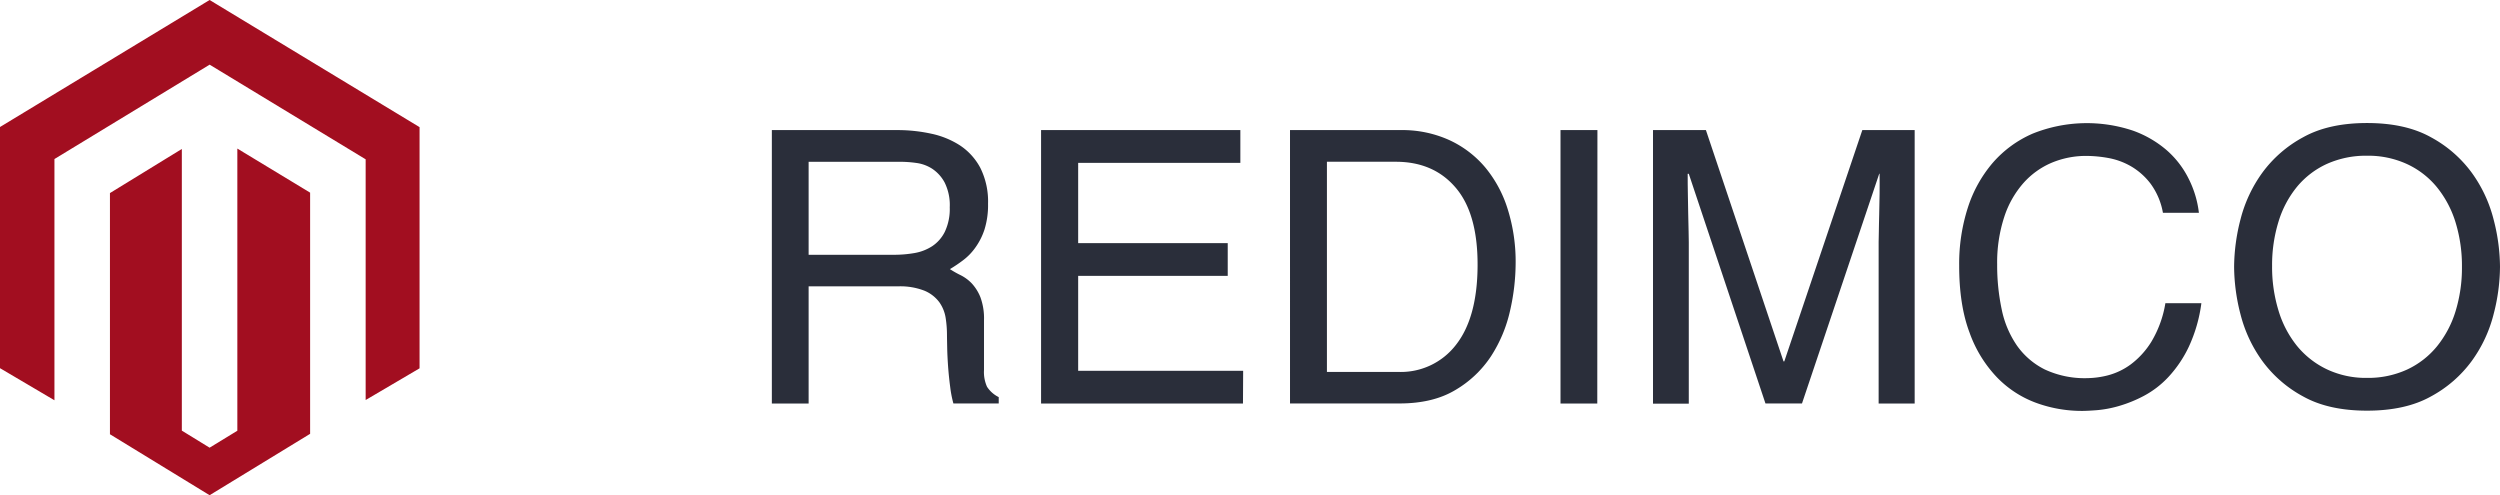 <svg xmlns="http://www.w3.org/2000/svg" viewBox="0 0 704.9 139.66"><defs><style>.cls-1{fill:#a20e20;}.cls-2{fill:#2a2e3a;}</style></defs><g id="Layer_2" data-name="Layer 2"><g id="Layer_1-2" data-name="Layer 1"><path class="cls-1" d="M59.1,0,0,35.81v68l15.35,9.05V44.84L59.11,18.23l43.81,26.58.18.1,0,67.88,15.2-8.94v-68L59.1,0Zm7.82,41.89v79.56l-7.82,4.78-7.83-4.81V42L31,54.44v68l28.1,17.19,28.34-17.31v-68Z"/><path class="cls-2" d="M228,113.79H217.63V36.68h35.58a44.57,44.57,0,0,1,9.29,1,24.19,24.19,0,0,1,8.13,3.29,17.27,17.27,0,0,1,5.79,6.38,21.19,21.19,0,0,1,2.17,10.09,23.19,23.19,0,0,1-1,7.27A18.62,18.62,0,0,1,275,69.82a16,16,0,0,1-3.45,3.56,39.65,39.65,0,0,1-3.71,2.5,27,27,0,0,0,3,1.7A11.5,11.5,0,0,1,274,79.91a12.7,12.7,0,0,1,2.45,3.93,17.35,17.35,0,0,1,1,6.48v14a10.1,10.1,0,0,0,.85,4.73,8.27,8.27,0,0,0,3.3,2.92v1.8H268.82a32.06,32.06,0,0,1-.9-4.62q-.37-2.81-.59-5.73c-.14-2-.23-3.75-.26-5.42s-.06-2.85-.06-3.55a31.59,31.59,0,0,0-.37-4.79,10.42,10.42,0,0,0-1.8-4.46,10,10,0,0,0-4.2-3.24,18.76,18.76,0,0,0-7.43-1.22H228Zm0-41.95h24.11a33.76,33.76,0,0,0,5.68-.48,13.34,13.34,0,0,0,5-1.91,10.4,10.4,0,0,0,3.61-4.09,15,15,0,0,0,1.39-6.9,14.3,14.3,0,0,0-1.44-7,10.72,10.72,0,0,0-3.51-3.88,10.87,10.87,0,0,0-4.51-1.64,32.76,32.76,0,0,0-4.35-.32H228Z"/><path class="cls-2" d="M350.47,113.79H293.54V36.68h56.19v9.25H304V68.55h42.17v9.24H304v26.76h46.52Z"/><path class="cls-2" d="M363.73,36.68H395a32.06,32.06,0,0,1,13.54,2.77,29.15,29.15,0,0,1,10.19,7.7A34.37,34.37,0,0,1,425.12,59a49.41,49.41,0,0,1,2.23,15.19,61,61,0,0,1-1.59,13.49,39.29,39.29,0,0,1-5.37,12.79A30.49,30.49,0,0,1,410.3,110q-6.32,3.77-15.77,3.76h-30.8Zm10.41,68.19h20.18a19.6,19.6,0,0,0,16.25-7.7q6-7.69,6.05-22.35t-6.21-21.94q-6.21-7.27-16.84-7.27H374.14Z"/><path class="cls-2" d="M450.37,113.79H440V36.68h10.41Z"/><path class="cls-2" d="M481,36.68l21.88,65.22h.22l22-65.22h14.76v77.11H529.7V68.23q0-.86.06-3c0-1.42.07-3,.1-4.84s.07-3.71.11-5.73,0-3.91,0-5.68h-.1l-21.78,64.78h-10.3L476.17,49h-.31c0,1.77,0,3.66.05,5.68s.07,3.93.1,5.73.07,3.42.11,4.84.05,2.4.05,3v45.56H466.08V36.68Z"/><path class="cls-2" d="M609.86,60a19.59,19.59,0,0,0-3.5-8.23,18.91,18.91,0,0,0-5.52-4.89,19.87,19.87,0,0,0-6.43-2.34,35.7,35.7,0,0,0-6.11-.58,25.14,25.14,0,0,0-9.77,1.91,22.31,22.31,0,0,0-8,5.74,27.14,27.14,0,0,0-5.41,9.55,41.37,41.37,0,0,0-2,13.39,60,60,0,0,0,1.28,12.69,27.66,27.66,0,0,0,4.3,10.2,21.08,21.08,0,0,0,7.86,6.74,26.55,26.55,0,0,0,12,2.44,24.56,24.56,0,0,0,5.79-.79,19,19,0,0,0,6.43-3.08,23.14,23.14,0,0,0,5.84-6.43,30.69,30.69,0,0,0,3.93-10.83H620.7a42.11,42.11,0,0,1-3.56,12.32,33.64,33.64,0,0,1-5.74,8.49,26.38,26.38,0,0,1-6.9,5.31,36.91,36.91,0,0,1-7.06,2.87,31.84,31.84,0,0,1-6.16,1.17c-1.84.14-3.26.21-4.25.21a37.53,37.53,0,0,1-12.8-2.23,29.5,29.5,0,0,1-11.1-7.17,35.39,35.39,0,0,1-7.8-12.69q-2.93-7.75-2.92-18.9a51.65,51.65,0,0,1,2.44-16.31,36.61,36.61,0,0,1,7.06-12.69,31.48,31.48,0,0,1,11.31-8.23,41,41,0,0,1,28.2-.8A30.07,30.07,0,0,1,611,42.42a26.06,26.06,0,0,1,6.16,8.07A28.54,28.54,0,0,1,620,60Z"/><path class="cls-2" d="M703.09,88.62a38.35,38.35,0,0,1-6.16,13.17,34.61,34.61,0,0,1-11.52,10q-7.17,4-18,4t-18-4a34.61,34.61,0,0,1-11.52-10,38.54,38.54,0,0,1-6.16-13.17,54.63,54.63,0,0,1-1.8-13.38,54.63,54.63,0,0,1,1.8-13.38,38.63,38.63,0,0,1,6.16-13.17,34.61,34.61,0,0,1,11.52-10q7.17-4,18-4t18,4a34.61,34.61,0,0,1,11.52,10,38.44,38.44,0,0,1,6.16,13.17,54.19,54.19,0,0,1,1.81,13.38A54.19,54.19,0,0,1,703.09,88.62ZM692.37,62.71a29.37,29.37,0,0,0-5.26-9.93,23.78,23.78,0,0,0-8.45-6.53,26.17,26.17,0,0,0-11.25-2.34,26.81,26.81,0,0,0-11.26,2.28,23.72,23.72,0,0,0-8.45,6.43,28.61,28.61,0,0,0-5.25,9.87A41.44,41.44,0,0,0,640.64,75a41.8,41.8,0,0,0,1.81,12.58,29.19,29.19,0,0,0,5.25,10,24.47,24.47,0,0,0,8.45,6.58,25.66,25.66,0,0,0,11.26,2.39,26.32,26.32,0,0,0,11.25-2.33,23.93,23.93,0,0,0,8.45-6.54,29.28,29.28,0,0,0,5.26-9.93,41.65,41.65,0,0,0,1.8-12.53A41.65,41.65,0,0,0,692.37,62.71Z"/></g></g></svg>